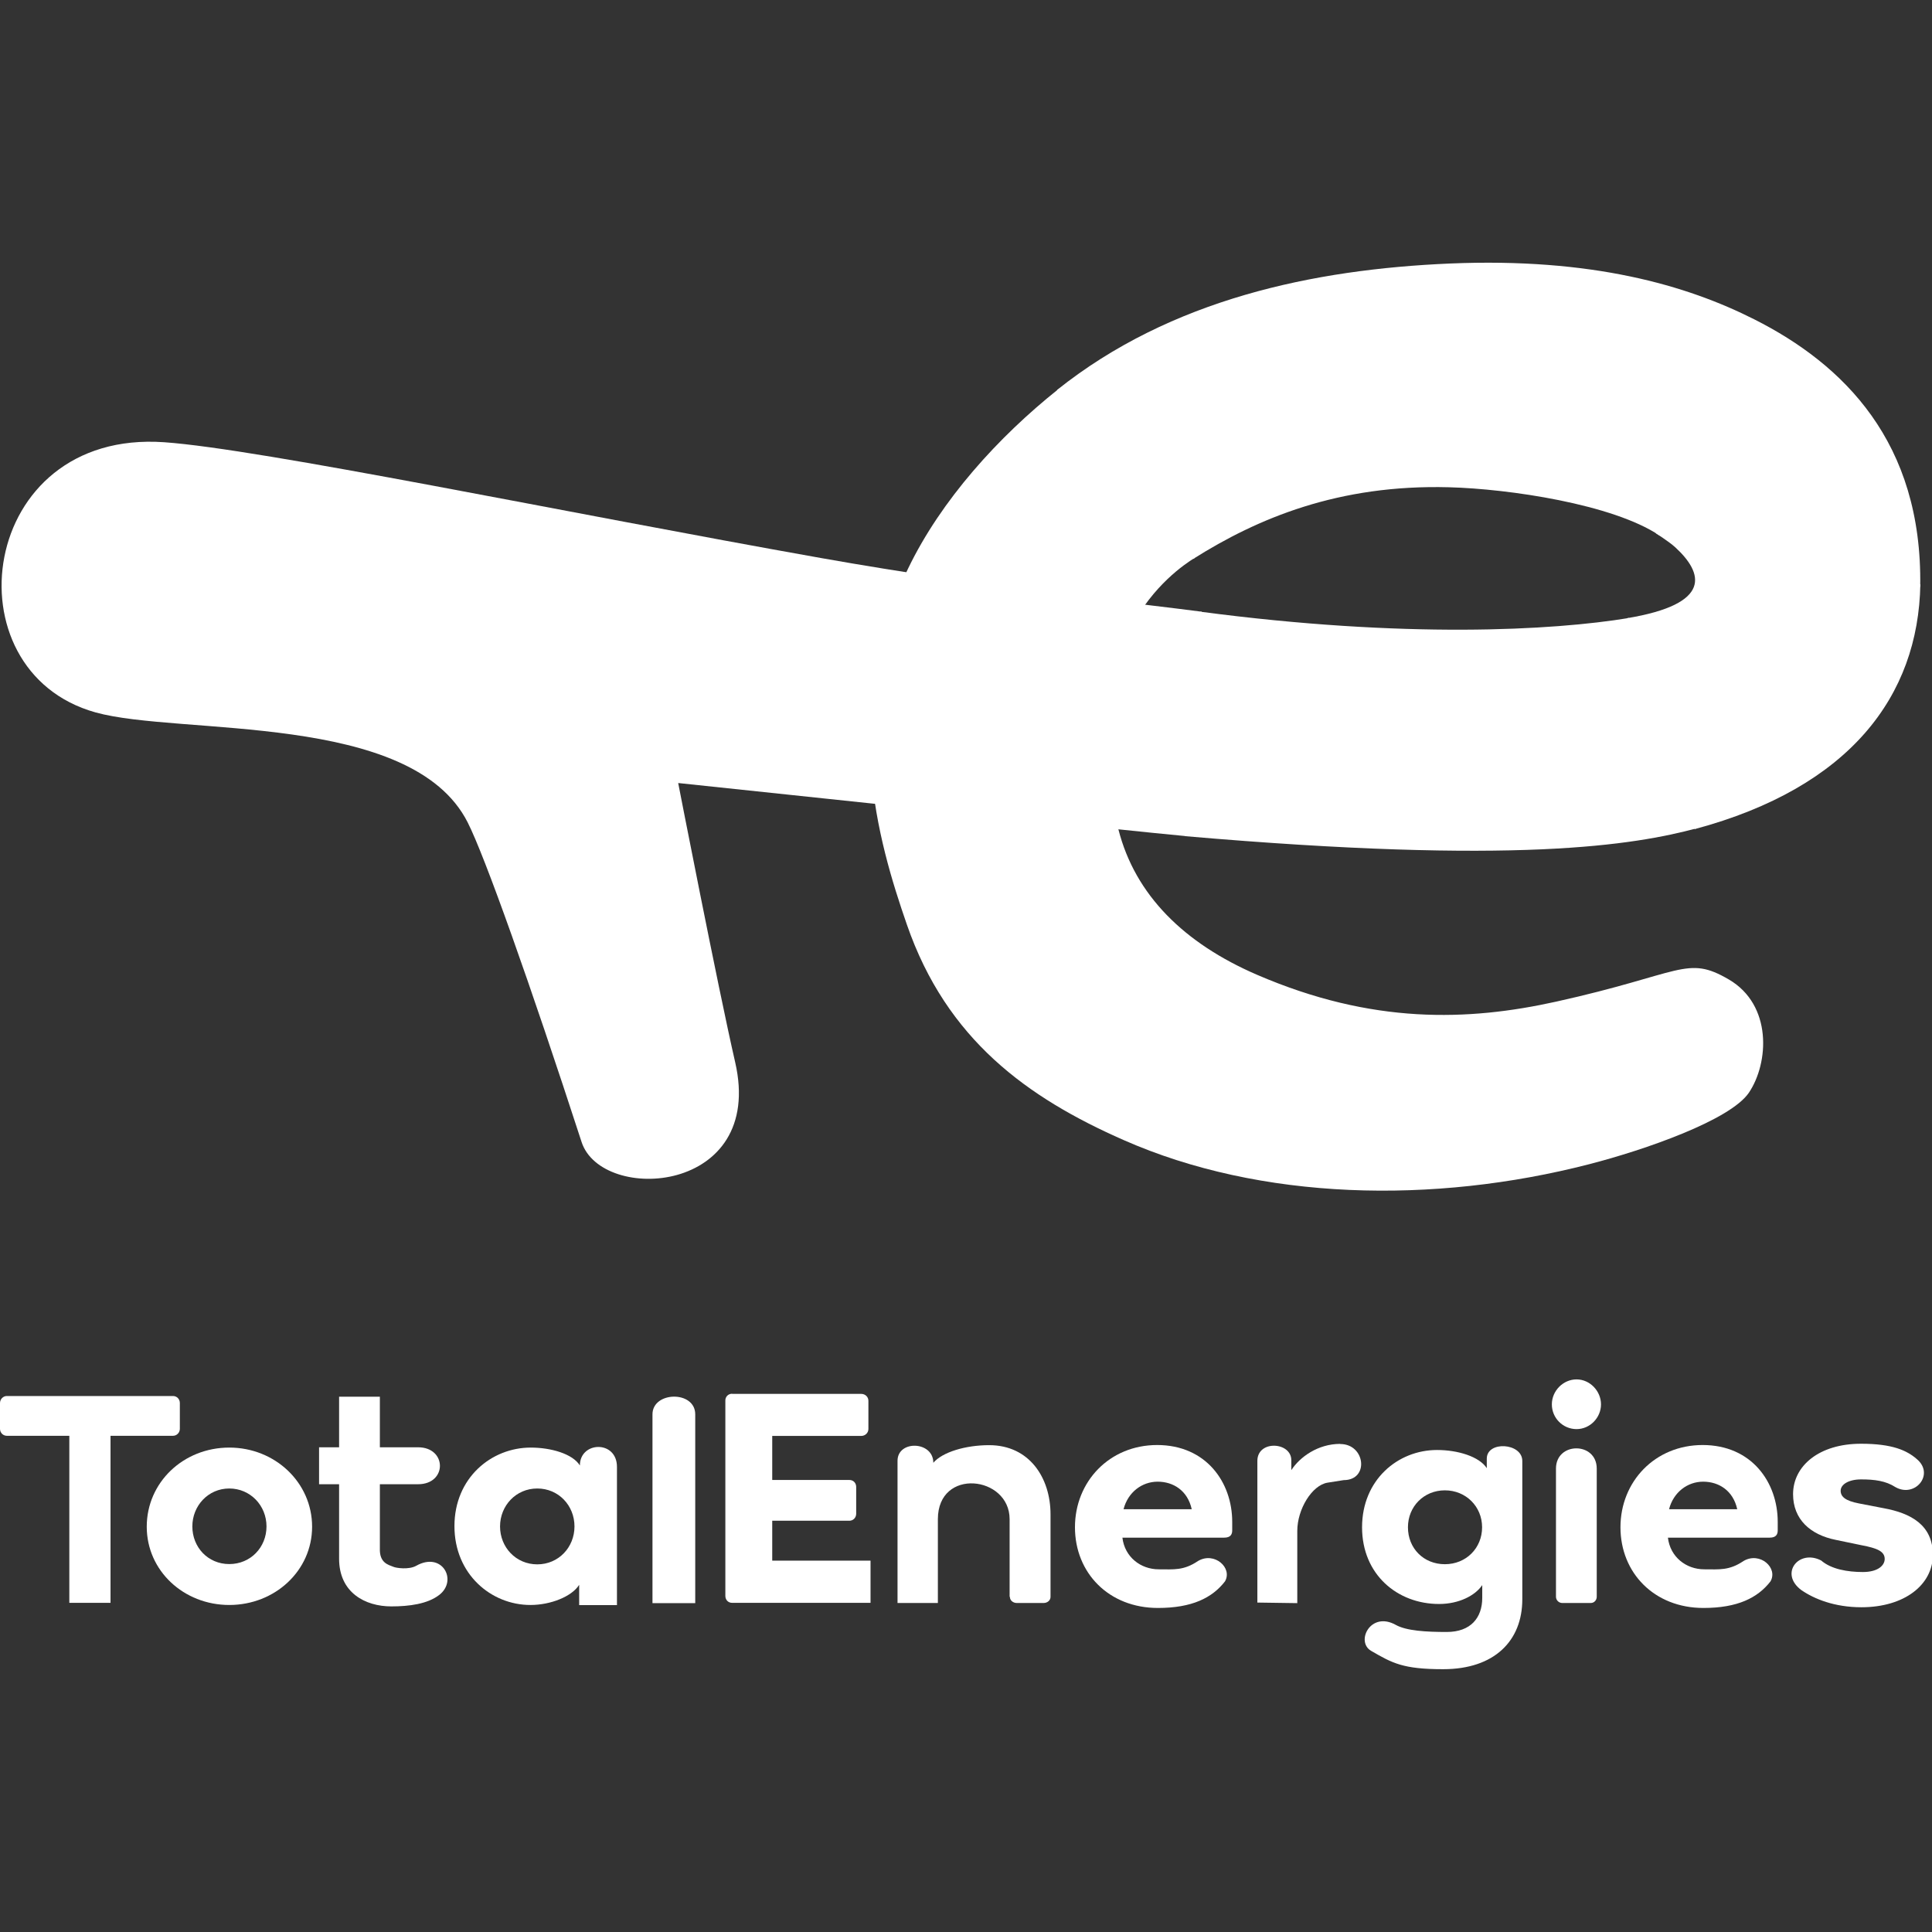 <?xml version="1.0" encoding="UTF-8"?>
<svg id="Layer_1" data-name="Layer 1" xmlns="http://www.w3.org/2000/svg" viewBox="0 0 136 136">
  <rect x="0" y="0" width="136" height="136" fill="#333333" stroke="none"/>
  <defs>
    <style>
      .cls-1 {
        fill: #fff;
      }
    </style>
  </defs>
  <g id="layer1">
    <path id="path2847" class="cls-1" d="M74.48,27.41c-4.2,3.35-8.23,7.78-10.56,12.62-4.8,9.96-2.14,19.12-.08,25.06,2.8,8.09,8.48,12.18,15.25,15.16,9.65,4.26,21.78,4.54,32.79,1.7,3.88-1,9.91-3.09,11.23-5.03,1.42-2.11,1.65-6.18-1.41-7.97-2.98-1.74-3.27-.41-12.16,1.56-6.19,1.37-12.94,1.61-21.05-1.89-5.12-2.21-8.58-5.6-9.76-10.23-3.39-13.29,3.94-18.22,5.37-19.12l-9.6-11.87Z"/>
    <path id="path2847-3" class="cls-1" d="M84.59,43.06c-3.82-.51-15.03-1.69-26.75-3.77-18.14-3.22-39.47-7.68-46.28-8.16-13.11-.92-15.29,16.11-4.83,19.02,5.93,1.65,22.23-.08,26.19,7.74,1.21,2.38,4.4,11.37,8.02,22.5,1.42,4.36,12.95,3.68,10.81-5.62-1.22-5.31-4.01-19.65-4.01-19.65,0,0,33.08,3.51,35.77,3.74l1.08-15.8Z"/>
    <path id="path2847-3-6" class="cls-1" d="M102.01,34.3c4.2.11,11.51,1.19,14.8,3.39l18.36,3.62c.17-10.19-5.41-15.67-11.68-18.83-4.75-2.4-11.42-4.35-21.43-3.93-9.57.41-19.63,2.5-27.65,8.9l9.59,11.89c4.52-2.85,10.21-5.25,18-5.04h0Z"/>
    <path id="path2847-3-67" class="cls-1" d="M116.52,37.51s.97.62,1.39,1c2,1.83,2.66,4.01-3.4,5.01l4.8,14.84c10.92-2.93,15.73-9.37,15.87-17.23l-18.65-3.62Z"/>
    <path id="path2847-3-0" class="cls-1" d="M114.68,43.5c-5.38.89-15.8,1.46-30.18-.44l-1.08,15.8c23.34,2.02,31.55.64,36.05-.56l-4.8-14.8Z"/>
    <g id="text3093">
      <path id="path3095" class="cls-1" d="M0,100.58c0,.28.22.49.48.49h4.4v11.76h2.9s0-11.76,0-11.76h4.4c.26,0,.48-.22.48-.49v-1.82c0-.28-.22-.49-.48-.49H.48C.22,98.27,0,98.49,0,98.77v1.82Z"/>
      <path id="path3097" class="cls-1" d="M10.33,107.47c0,3.1,2.6,5.51,5.81,5.51s5.83-2.41,5.83-5.51-2.6-5.57-5.83-5.57-5.81,2.45-5.81,5.57ZM13.54,107.45c0-1.46,1.12-2.67,2.6-2.67s2.62,1.2,2.62,2.67-1.12,2.65-2.62,2.65-2.6-1.18-2.6-2.65Z"/>
      <path id="path3099" class="cls-1" d="M23.87,109.72c0,2.39,1.83,3.36,3.68,3.36,1.25,0,2.54-.17,3.36-.8,1.34-1.02.22-3.09-1.61-2.06-.54.3-1.43.15-1.59.08-.37-.15-1.01-.27-.97-1.31v-4.51h2.69c2.06,0,2.04-2.6,0-2.6h-2.69v-3.56h-2.87s0,3.56,0,3.56h-1.41v2.6h1.41v5.24Z"/>
      <path id="path3101" class="cls-1" d="M31.99,107.43c0,3.38,2.58,5.55,5.35,5.55,1.43,0,2.92-.6,3.43-1.42v1.43h2.66v-9.73c0-1.9-2.61-1.81-2.61-.1-.51-.82-2.03-1.26-3.46-1.26-2.77,0-5.37,2.13-5.37,5.53h0ZM35.2,107.45c0-1.46,1.12-2.67,2.62-2.67s2.62,1.2,2.62,2.67-1.12,2.67-2.62,2.67-2.62-1.2-2.62-2.67Z"/>
      <path id="path3103" class="cls-1" d="M48.94,112.85v-13.29c0-1.69-3.01-1.63-3.01,0v13.29h3.01Z"/>
      <path id="path3105" class="cls-1" d="M51.54,98.11c-.29,0-.48.22-.48.47v13.76c0,.28.2.49.48.49h9.74v-2.97s-6.92,0-6.92,0v-2.81h5.43c.29,0,.48-.24.48-.49v-1.89c0-.28-.2-.49-.48-.49h-5.43v-3.1h6.26c.29,0,.51-.22.51-.49v-1.98c0-.28-.22-.49-.51-.49h-9.08Z"/>
      <path id="path3107" class="cls-1" d="M71.09,112.41c0,.26.24.43.48.43h1.9c.24,0,.48-.17.48-.43v-5.81c0-2.56-1.48-4.87-4.32-4.87-1.67,0-3.29.49-3.93,1.24,0-1.54-2.52-1.61-2.52-.14v10.01h2.84s0-5.9,0-5.9c0-3.65,5.05-3.06,5.05,0v5.46Z"/>
      <path id="path3111" class="cls-1" d="M94.34,101.64c-1.57,0-2.85.93-3.44,1.85v-.7c0-1.3-2.39-1.44-2.39.05v9.97l2.81.04v-5.08c0-1.53,1.03-3.22,2.13-3.4l1.14-.18c1.81,0,1.52-2.54-.24-2.54h0Z"/>
      <path id="path3113" class="cls-1" d="M101.84,114.88c-1.45,0-2.84-.08-3.59-.5-1.78-.99-2.84,1.19-1.73,1.83,1.5.87,2.25,1.29,5.07,1.29,3.61,0,5.57-2,5.57-4.92v-9.74c0-1.28-2.5-1.43-2.5-.16v.67c-.53-.82-2.04-1.28-3.5-1.28-2.77,0-5.28,2.11-5.28,5.44s2.49,5.4,5.42,5.4c1.41,0,2.55-.6,3.04-1.33v.9c0,1.4-.81,2.4-2.5,2.4h0ZM99.11,107.51c0-1.46,1.12-2.6,2.6-2.6s2.62,1.14,2.62,2.6-1.12,2.6-2.62,2.6-2.6-1.12-2.6-2.6Z"/>
      <path id="path3115" class="cls-1" d="M110.98,100.6c.94,0,1.72-.8,1.72-1.74s-.78-1.76-1.72-1.76-1.74.8-1.74,1.76.78,1.74,1.74,1.74ZM111.98,112.84c.24,0,.42-.2.42-.44v-9.02c0-1.9-2.87-1.9-2.87,0v9.02c0,.24.2.44.44.44h2.02Z"/>
      <path id="path3117" class="cls-1" d="M119.86,101.72c-3.37,0-5.79,2.58-5.79,5.79s2.38,5.68,5.84,5.68c2.4,0,3.82-.71,4.72-1.87.55-.95-.74-2.11-1.89-1.44-1.02.69-1.71.59-2.77.59-1.28,0-2.4-.87-2.56-2.23h7.17c.45,0,.56-.24.56-.51v-.6c0-2.78-1.83-5.41-5.29-5.41h0ZM122.29,106.24h-4.8c.31-1.2,1.3-1.94,2.4-1.94s2.11.62,2.4,1.94Z"/>
      <path id="path3119" class="cls-1" d="M131,101.63c-2.95,0-4.78,1.56-4.78,3.55,0,1.77,1.21,2.86,3.02,3.22l1.83.38c1.05.2,1.6.42,1.6.96,0,.47-.5.92-1.53.92-1.1,0-2.23-.2-2.94-.81-1.57-.82-2.97.91-1.4,2.08.91.63,2.35,1.21,4.23,1.21,3.04,0,5.03-1.59,5.03-3.69s-1.55-2.93-3.45-3.28l-1.76-.34c-.94-.18-1.28-.47-1.28-.89,0-.45.57-.8,1.44-.8.94,0,1.73.1,2.41.54,1.38.79,2.79-.9,1.51-1.97-.69-.6-1.7-1.08-3.92-1.08h0Z"/>
      <path id="path3117-5" class="cls-1" d="M81.46,101.72c-3.37,0-5.79,2.58-5.79,5.79s2.38,5.68,5.84,5.68c2.4,0,3.82-.71,4.72-1.87.55-.95-.74-2.11-1.89-1.44-1.02.69-1.71.59-2.77.59-1.28,0-2.4-.87-2.56-2.23h7.17c.45,0,.56-.24.56-.51v-.6c0-2.78-1.83-5.41-5.29-5.41h0ZM83.89,106.24h-4.8c.31-1.2,1.3-1.94,2.4-1.94s2.11.62,2.4,1.94Z"/>
    </g>
  </g>
</svg>